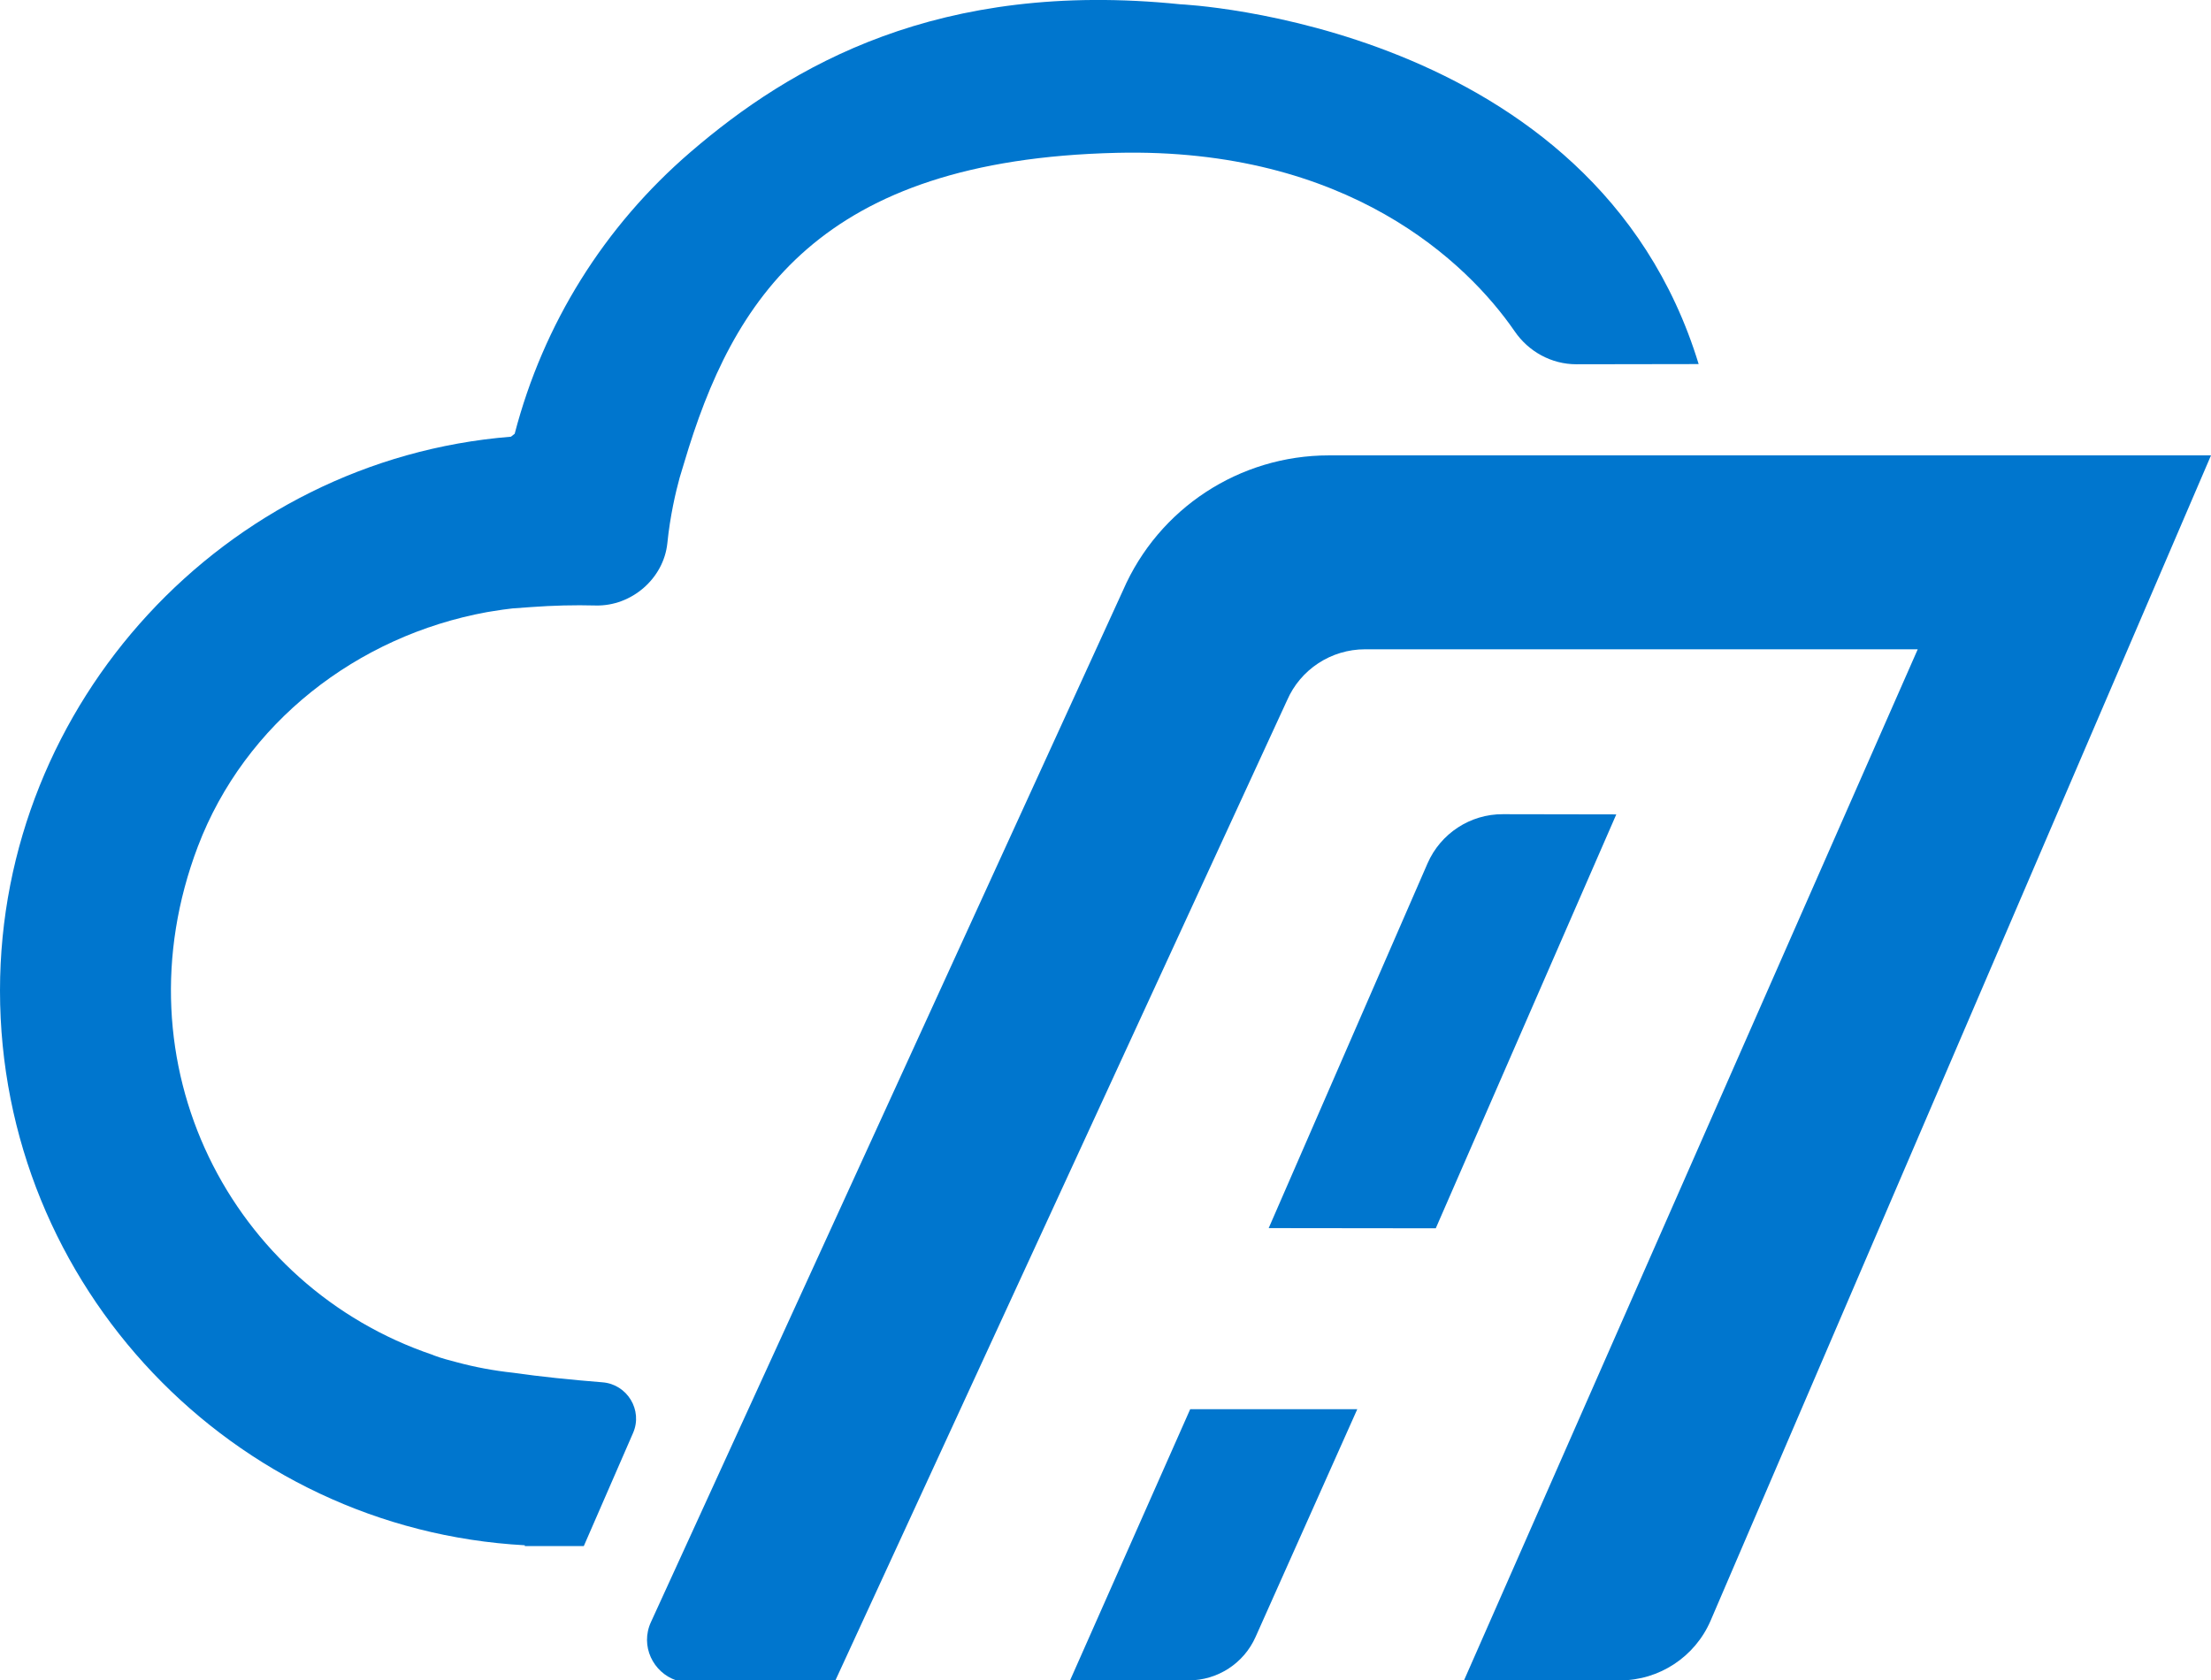 <?xml version="1.0" encoding="UTF-8"?>
<!DOCTYPE svg PUBLIC "-//W3C//DTD SVG 1.1//EN" "http://www.w3.org/Graphics/SVG/1.1/DTD/svg11.dtd">
<svg xmlns="http://www.w3.org/2000/svg" xml:space="preserve" version="1.1" style="fill: #0076CE; shape-rendering:geometricPrecision; text-rendering:geometricPrecision; image-rendering:optimizeQuality; fill-rule:evenodd; clip-rule:evenodd" viewBox="0 0 11354 8631">
    <g>
        <path d="M5495 8631l617 -1393 858 0 -522 1169c-60,136 -195,224 -344,224l-609 0z"/>
        <path d="M6515 6308l858 1 927 -2126 -582 -1c-168,-1 -320,99 -387,252l-816 1874z"/>
        <path d="M7518 8631l2330 -5296 -2838 0c-174,0 -332,103 -401,263l-2319 5033 -817 0c-119,-40 -187,-177 -130,-300l2424 -5299c183,-421 598,-693 1057,-693l4530 0 -2570 5986c-80,185 -263,306 -465,306l-801 0z"/>
        <path d="M2624 2243c7,-5 12,-9 19,-15 147,-564 459,-1065 903,-1447 517,-445 1275,-886 2515,-759 0,0 2126,93 2662,1848l-628 1c-128,0 -246,-65 -318,-171 -242,-351 -855,-943 -2042,-915 -1528,36 -1972,750 -2222,1593l-23 76c-20,73 -49,196 -63,336 -19,182 -184,324 -367,320 -110,-3 -221,0 -331,8l-97 7c-33,4 -66,8 -100,14l-31 5c-668,122 -1244,570 -1485,1204 -425,1119 173,2262 1206,2611l9 4c2,0 4,1 6,2 30,11 66,21 109,32 93,25 188,43 290,54 139,20 295,36 458,49 127,10 208,143 157,260l-253 581 -144 0c-4,0 -7,0 -10,0l-149 0 0 -4c-1500,-82 -2695,-1329 -2695,-2849 0,-1477 1153,-2727 2624,-2845z"/>
    </g>
</svg>
